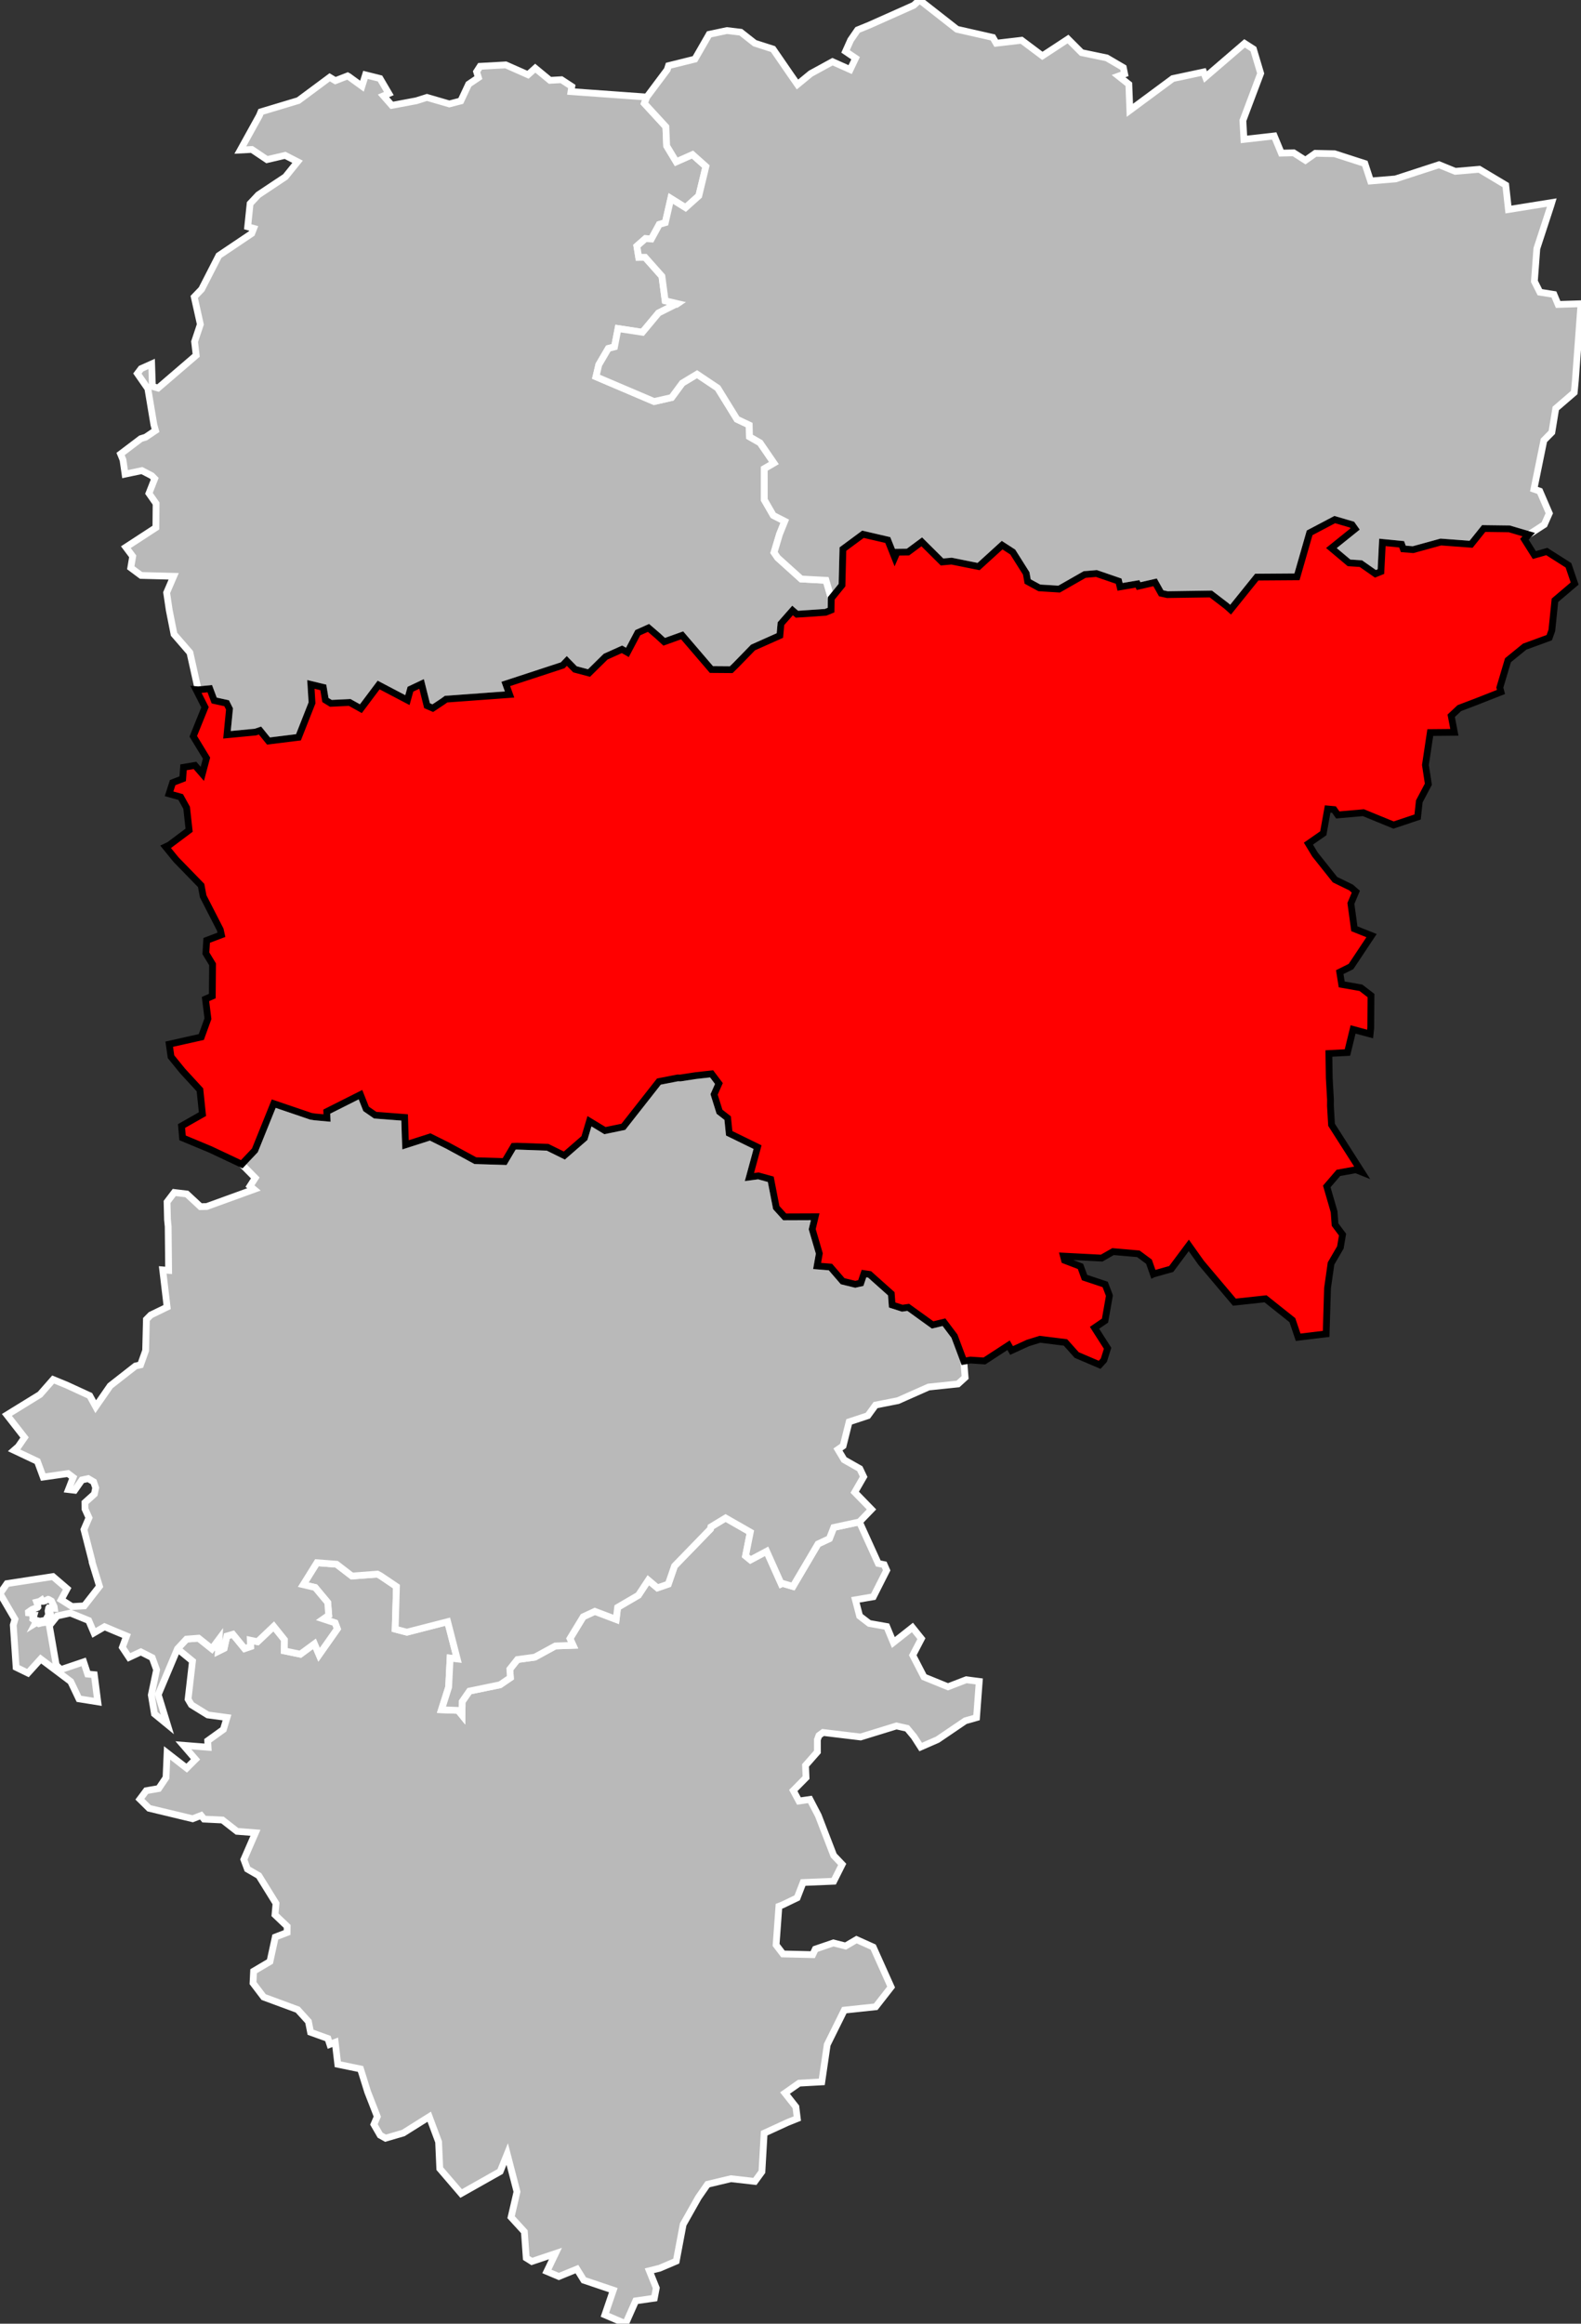 <?xml version="1.0" encoding="UTF-8" standalone="no"?>
<svg
   xmlns:dc="http://purl.org/dc/elements/1.1/"
   xmlns:cc="http://creativecommons.org/ns#"
   xmlns:rdf="http://www.w3.org/1999/02/22-rdf-syntax-ns#"
   xmlns:svg="http://www.w3.org/2000/svg"
   xmlns="http://www.w3.org/2000/svg"
   xmlns:sodipodi="http://sodipodi.sourceforge.net/DTD/sodipodi-0.dtd"
   xmlns:inkscape="http://www.inkscape.org/namespaces/inkscape"
   viewBox="597768 113524 93287 137076"
   version="1.1"
   id="svg2"
   inkscape:version="0.91 r13725"
   sodipodi:docname="Aisne_-_Vervins_arrondissement.svg">
  <rect x="597768" y="113524" width="93287" height="137076" fill="#333333" stroke="none"/>
  <defs
     id="defs15" />
  <sodipodi:namedview
     pagecolor="#ffffff"
     bordercolor="#666666"
     borderopacity="1"
     objecttolerance="10"
     gridtolerance="10"
     guidetolerance="10"
     inkscape:pageopacity="0"
     inkscape:pageshadow="2"
     inkscape:window-width="1920"
     inkscape:window-height="1017"
     id="namedview13"
     showgrid="false"
     inkscape:zoom="0.01"
     inkscape:cx="51573.069"
     inkscape:cy="71074.291"
     inkscape:window-x="-8"
     inkscape:window-y="-8"
     inkscape:window-maximized="1"
     inkscape:current-layer="svg2" />
  <g
     style="fill: #b9b9b9; fill-opacity: 1; stroke:white; stroke-opacity: 1; stroke-width:400;"
     id="g4">
    <polygon
       id="02 1 CHATEAU-THIERRY"
       points="636377,249096 635278,249254 634681,250600 633460,250078 633956,248622 632213,248034 631809,247381 630744,247816 630037,247518 630542,246463 629149,246930 628818,246722 628709,245176 627925,244318 628273,242816 627696,240592 627281,241622 624978,242922 623717,241453 623648,239874 623095,238391 621562,239354 620516,239659 620199,239481 619832,238845 620030,238384 619462,236927 619041,235574 617700,235298 617547,234001 617230,234123 617116,233776 616092,233408 615967,232775 615333,232075 613325,231334 612697,230507 612732,229807 613697,229237 614012,227793 614709,227525 614712,227163 613994,226478 614054,225808 613040,224172 612367,223783 612156,223217 612841,221641 611750,221555 610896,220888 609807,220835 609633,220620 609136,220814 606565,220197 606022,219661 606397,219159 607131,219031 607564,218388 607627,216929 608783,217828 609304,217309 608589,216481 610045,216596 610023,216213 610949,215547 611162,214842 610029,214690 609060,214091 608866,213762 609125,211513 608242,210788 608772,210218 609484,210161 610269,210787 610695,210215 610656,210929 610991,210762 611153,210037 611510,209932 612201,210776 612554,210655 612537,210281 612966,210370 613919,209464 614553,210255 614542,210909 615491,211106 616323,210494 616596,211137 617671,209611 617538,209257 616849,209030 617165,208808 617104,208056 616365,207171 615661,207005 616469,205709 617628,205799 618532,206495 620039,206382 620233,206489 621161,207115 621086,209627 621777,209808 624181,209190 624746,211386 624327,211337 624241,213047 623817,214383 624801,214421 625026,214700 625038,213904 625467,213283 627272,212911 627882,212494 627851,211989 628300,211422 629323,211282 630537,210620 631580,210583 631398,210185 632181,208898 632869,208579 634125,209055 634210,208345 635437,207628 636022,206741 636559,207194 637200,206972 637568,205905 639685,203724 639711,203600 640581,203072 642039,203906 641761,205309 642050,205544 643004,205035 643867,206963 643943,206929 644556,207110 646034,204605 646707,204289 646964,203630 648477,203304 649590,205754 649939,205824 650086,206157 649297,207718 648240,207899 648490,208855 649058,209292 650089,209474 650481,210418 651606,209530 652135,210190 651625,211168 652289,212452 653704,213029 654781,212614 655548,212713 655388,214847 654725,215036 653090,216146 652093,216582 651701,215973 651292,215479 650662,215339 648547,215991 646333,215724 646090,215902 645998,216151 645999,216871 645298,217667 645329,218385 644576,219148 644909,219768 645558,219673 646052,220623 646959,222978 647461,223506 646962,224500 645156,224575 644805,225479 643922,225904 643728,225977 643562,228256 643968,228789 645722,228831 645877,228503 646944,228139 647660,228322 648307,227942 649291,228384 650348,230742 649439,231906 647587,232103 646578,234141 646258,236336 644920,236411 644086,236996 644729,237811 644813,238499 644238,238730 642856,239365 642725,241636 642308,242208 640895,242048 639516,242378 638977,243153 638078,244745 637670,246910 636693,247327 636083,247479 636491,248495 636377,249096"
       style="" />
    <polygon
       id="02 3 SAINT-QUENTIN"
       points="646817,148821 646805,149514 646484,149644 644791,149758 644534,149535 643848,150315 643785,151013 642200,151720 641191,152757 640913,153029 639746,153020 638017,151003 636960,151383 636569,151024 636033,150564 635399,150848 634788,152009 634468,151827 633501,152262 632522,153226 631696,153007 631213,152513 630969,152770 627611,153871 627835,154493 624086,154768 623923,154888 623305,155299 622965,155152 622643,153870 621986,154180 621807,154824 620109,153933 619061,155330 618402,154962 617291,155016 616969,154818 616844,154074 616111,153897 616178,154988 615378,157018 613610,157237 613109,156618 612839,156710 611161,156870 611310,155347 611140,155008 610407,154848 610145,154149 609464,154218 608974,152021 608036,150938 607753,149509 607601,148485 608016,147520 606092,147470 605484,147017 605598,146342 605194,145803 606966,144648 606979,143230 606558,142627 606896,141765 606723,141588 606139,141285 605147,141494 605025,140654 604883,140305 606077,139401 606362,139313 606944,138920 606849,138582 606492,136449 605875,135560 606093,135272 606716,134993 606760,136320 607094,136417 609343,134485 609250,133679 609590,132660 609229,131041 609663,130589 610681,128601 612621,127297 612738,126997 612383,126900 612526,125536 613011,125018 614610,123953 615326,123066 614593,122690 613521,122940 612629,122341 611948,122376 613072,120344 613165,120120 615375,119456 617223,118084 617555,118284 618279,118003 618334,118033 619125,118607 619334,117941 619675,118026 620190,118155 620711,119043 620395,119178 620887,119740 622330,119470 622962,119271 624281,119655 624957,119480 625420,118491 625996,118103 625890,117755 626096,117436 627610,117352 628922,117933 629350,117547 630220,118264 630895,118226 631507,118627 631460,118927 635932,119249 635788,119622 637058,121003 637105,122132 637669,123068 638629,122642 639419,123346 639002,125073 638219,125775 637350,125233 637024,126659 636669,126763 636201,127622 635855,127596 635347,128042 635455,128704 635831,128702 636824,129819 637017,131267 637748,131437 637683,131481 637618,131486 636625,131986 635674,133126 634236,132906 634027,133985 633663,134079 633101,135039 632934,135748 636364,137210 637397,136975 638025,136124 638896,135597 640117,136414 641254,138256 641976,138597 641992,139288 642615,139644 643435,140841 642864,141174 642865,143005 643395,143926 644072,144272 643765,145035 643441,146117 643657,146430 645043,147679 646506,147757 646817,148821" />
    <path
       id="02 4 SOISSONS"
       d="M608242,210788 607103,213492 607643,215251 606882,214627 606695,213515 607008,212026 606748,211310 606079,210970 605384,211294 604988,210701 605237,210030 604574,209755 603938,209486 603313,209850 603002,209119 601918,208678 601141,208852 600680,209425 601083,211746 601355,212017 602704,211561 602940,212279 603331,212315 603538,213917 602426,213739 601941,212720 600170,211387 599416,212220 598719,211880 598551,209387 598651,209042 597768,207533 598177,206943 600892,206527 601728,207243 601378,207892 602015,208296 602741,208255 603639,207104 603200,205672 603200,205622 602722,203755 603018,203059 602782,202537 602778,202161 603336,201659 603414,201293 603292,200938 602969,200748 602603,200827 602176,201436 601808,201393 602085,200679 601781,200449 600317,200658 599975,199731 598596,199079 598844,198861 599215,198322 598175,196990 600128,195787 600904,194903 601697,195229 603063,195857 603416,196505 604268,195275 605763,194105 606060,194039 606361,193195 606407,191359 606665,191097 607629,190629 607369,188436 607718,188465 607691,185878 607651,185477 607626,184428 608050,183870 608791,183958 609597,184706 609970,184697 612754,183687 612519,183493 612830,183012 612032,182205 612808,181383 613919,178630 616110,179375 616334,179412 617064,179478 617049,179101 619037,178100 619369,178939 619906,179310 621642,179444 621676,180565 621697,181060 623150,180595 624193,181113 625814,181994 627543,182047 628075,181148 628280,181140 630078,181204 631067,181691 632252,180661 632549,179667 633462,180221 634548,179997 636645,177328 637747,177113 637917,177115 638808,176978 639755,176872 640186,177444 639902,178085 640221,179107 640702,179482 640793,180379 642466,181196 641986,182960 642516,182891 643245,183092 643570,184761 644066,185309 645867,185302 645691,186035 646110,187469 645980,188205 646766,188269 647488,189105 648232,189287 648558,189214 648747,188654 649077,188703 650357,189846 650407,190507 651004,190698 651357,190647 652796,191684 653466,191524 654082,192343 654637,193823 654714,194783 654294,195165 652562,195346 651165,195966 650754,196149 649431,196410 648974,197037 647871,197401 647516,198818 647211,199031 647574,199637 648501,200163 648727,200641 648202,201551 649190,202566 648477,203304 646964,203630 646707,204289 646034,204605 644556,207110 643943,206929 643867,206963 643004,205035 642050,205544 641761,205309 642039,203906 640581,203072 639711,203600 639685,203724 637568,205905 637200,206972 636559,207194 636022,206741 635437,207628 634210,208345 634125,209055 632869,208579 632181,208898 631398,210185 631580,210583 630537,210620 629323,211282 628300,211422 627851,211989 627882,212494 627272,212911 625467,213283 625038,213904 625026,214700 624801,214421 623817,214383 624241,213047 624327,211337 624746,211386 624181,209190 621777,209808 621086,209627 621161,207115 620233,206489 620039,206382 618532,206495 617628,205799 616469,205709 615661,207005 616365,207171 617104,208056 617165,208808 616849,209030 617538,209257 617671,209611 616596,211137 616323,210494 615491,211106 614542,210909 614553,210255 613919,209464 612966,210370 612537,210281 612554,210655 612201,210776 611510,209932 611153,210037 610991,210762 610656,210929 610695,210215 610269,210787 609484,210161 608772,210218 608242,210788 Z M600062,209306 600172,209276 600218,209147 600374,209118 600402,209238 600433,209234 600444,209139 600551,208935 600620,208940 600681,208821 600752,208782 600737,208717 600653,208681 600613,208625 600604,208555 600640,208385 600650,208370 600975,208398 600961,208303 600804,207972 600634,207875 600610,207870 600429,207958 600319,207987 600264,207987 600224,207912 600104,207991 599933,208034 599996,208205 600005,208325 599990,208344 599659,208472 599446,208621 599449,208666 599687,208687 599696,208812 599776,208812 599714,209038 599833,209129 599889,209099 599943,209115 599857,209279 599937,209230 600062,209306 Z" />
    <polygon
       id="02 5 VERVINS"
       points="687971,145063 686824,144723 685313,144703 684568,145632 682782,145500 681147,145950 680570,145905 680470,145633 679335,145522 679248,147243 678924,147374 678065,146774 677367,146729 676327,145856 677726,144731 677544,144474 676525,144174 675042,144956 674296,147551 671924,147568 670379,149488 670127,149263 669213,148564 666646,148601 666284,148522 665923,147877 664953,148099 664885,147968 663858,148143 663776,147806 662463,147355 661770,147415 660263,148275 659095,148203 658406,147827 658320,147347 657526,146088 656899,145682 655511,146945 653918,146625 653353,146675 652157,145487 651343,146090 650699,146098 650562,146413 650151,145380 648688,145040 647504,145915 647450,148041 646817,148821 646506,147757 645043,147679 643657,146430 643441,146117 643765,145035 644072,144272 643395,143926 642865,143005 642864,141174 643435,140841 642615,139644 641992,139288 641976,138597 641254,138256 640117,136414 638896,135597 638025,136124 637397,136975 636364,137210 632934,135748 633101,135039 633663,134079 634027,133985 634236,132906 635674,133126 636625,131986 637618,131486 637683,131481 637748,131437 637017,131267 636824,129819 635831,128702 635455,128704 635347,128042 635855,127596 636201,127622 636669,126763 637024,126659 637350,125233 638219,125775 639002,125073 639419,123346 638629,122642 637669,123068 637105,122132 637058,121003 635788,119622 635932,119249 637138,117638 637215,117398 638771,117012 639612,115549 640663,115327 641478,115425 642303,116073 643380,116419 644433,117949 644823,118508 645605,117865 646889,117163 647932,117629 648251,116958 647660,116557 647961,115884 648371,115289 649050,115011 651684,113837 652027,113524 654234,115252 656352,115732 656549,116074 658046,115899 659274,116820 660786,115828 661588,116630 663072,116939 664050,117512 664126,117884 663769,118014 664375,118494 664435,120032 666966,118159 668786,117771 668899,118066 671204,116084 671727,116421 672153,117852 671105,120636 671166,121747 672953,121544 673373,122557 674102,122540 674794,122982 675382,122568 676511,122593 678301,123171 678639,124201 680109,124079 682679,123242 683636,123632 685054,123510 686614,124443 686773,125884 689332,125473 689268,125682 688450,128185 688305,130117 688629,130761 689458,130894 689704,131484 691055,131441 690721,135981 690654,136682 689565,137620 689335,139026 688864,139503 688278,142379 688622,142498 689184,143804 688888,144470 687971,145063" />
    <g
       style="fill: #ff0000; fill-opacity:1; stroke:#white ; stroke-opacity: 1; stroke-width:400;"
       id="g10">
      <path
         d="m 78757,30650 -1483,782 -746,2595 -2372,17 -1545,1920 -252,-225 -914,-699 -2567,37 -362,-79 -361,-645 -970,222 -68,-131 -1027,175 -82,-337 -1313,-451 -693,60 -1507,860 -1168,-72 -689,-376 -86,-480 -794,-1259 -627,-406 -1388,1263 -1593,-320 -565,50 -1196,-1188 -814,603 -644,8 -137,315 -411,-1033 -1463,-340 -1184,875 -54,2126 -633,780 -12,693 -321,130 -1693,114 -257,-223 -686,780 -63,698 -1585,707 -1009,1037 -278,272 -1167,-9 -1729,-2017 -1057,380 -391,-359 -536,-460 -634,284 -611,1161 -320,-182 -967,435 -979,964 -826,-219 -483,-494 -244,257 -3358,1101 224,622 -3749,275 -163,120 -618,411 -340,-147 -322,-1282 -657,310 -179,644 -1698,-891 -1048,1397 -659,-368 -1111,54 -322,-198 -125,-744 -733,-177 67,1091 -800,2030 -1768,219 -501,-619 -270,92 -1678,160 149,-1523 -170,-339 -733,-160 -262,-699 -681,69 -126,-11 526,1038 -693,1714 782,1287 -248,930 -434,-500 -674,113 -50,674 -593,230 -211,659 686,191 350,632 146,1324 -1169,876 -217,103 610,751 1487,1529 120,642 1007,1965 68,305 -868,328 -48,762 394,650 -15,1874 -402,176 145,1159 -392,1080 -1893,424 107,740 684,842 1021,1110 149,1433 -1235,702 61,698 1644,685 1849,872 776,-822 1111,-2753 2191,745 224,37 730,66 -15,-377 1988,-1001 332,839 537,371 1736,134 34,1121 21,495 1453,-465 1043,518 1621,881 1729,53 532,-899 205,-8 1798,64 989,487 1185,-1030 297,-994 913,554 1086,-224 2097,-2669 1102,-215 170,2 891,-137 947,-106 431,572 -284,641 319,1022 481,375 91,897 1673,817 -480,1764 530,-69 729,201 325,1669 496,548 1801,-7 -176,733 419,1434 -130,736 786,64 722,836 744,182 326,-73 189,-560 330,49 1280,1143 50,661 597,191 353,-51 1439,1037 670,-160 616,819 555,1480 391,-67 825,53 1424,-927 178,308 959,-439 717,-222 1504,188 663,742 1353,577 249,-274 220,-702 -771,-1207 619,-424 259,-1469 -2.305,-17.23 -246.877,-647.249 -1216.406,-406.892 -241,-658.033 -940.344,-360.756 -64.173,-245.471 2255.632,116.955 669.475,-383.435 1493.602,129.515 627.238,464.703 254.726,728.588 3.432,-1.695 1054,-296 1038,-1391 731,1028 1959,2320 1838,-198 1583,1260 341,1009 1652,-199 81,-2696 207,-1457 551,-947 128,-756 -442,-591 -56,-758 -432,-1494 686,-798 1030,-187 346,138 -1781,-2789 -65,-1115 3,-366 -72,-1276 -23,-1448 1096,-58 332,-1362 1005,269 38,-364 14,-1904 -593,-457 -1135,-200 -116,-724 665,-332 1212,-1822 -1015,-405 -204,-1495 292,-691 -281,-247 -950,-464 -1179,-1482 -388,-642 878,-611 257,-1433 374,34 224,317 1511,-133 1781,729 1418,-475 99,-921 535,-1011 -173,-1138 287,-1911 1421,-13 -187,-977 481,-451 989,-376 1467,-576 -68,-261 481,-1612 983,-801 1452,-531 153,-425 183,-1779 1163,-988 -366,-1077 -1277,-812 -735,208 -586,-931 256,-274 -1147,-340 -1511,-20 -745,929 -1786,-132 -1635,450 -577,-45 -100,-272 -1135,-111 -87,1721 -324,131 -859,-600 -698,-45 -1040,-873 1399,-1125 -182,-257 z"
         id="02 2 LAON"
         transform="translate(597768,113524)"
         inkscape:connector-curvature="0"
         sodipodi:nodetypes="ccccccccccccccccccccccccccccccccccccccccccccccccccccccccccccccccccccccccccccccccccccccccccccccccccccccccccccccccccccccccccccccccccccccccccccccccccccccccccccccccccccccccccccccccccccccccccccccccccccccccccccccccccccccccccccccccccccccccccccccccccccccccccccccccccccccccccccccccccccccccccccccc"
         style="stroke:#000000;stroke-opacity:1" />
    </g>
  </g>
</svg>
